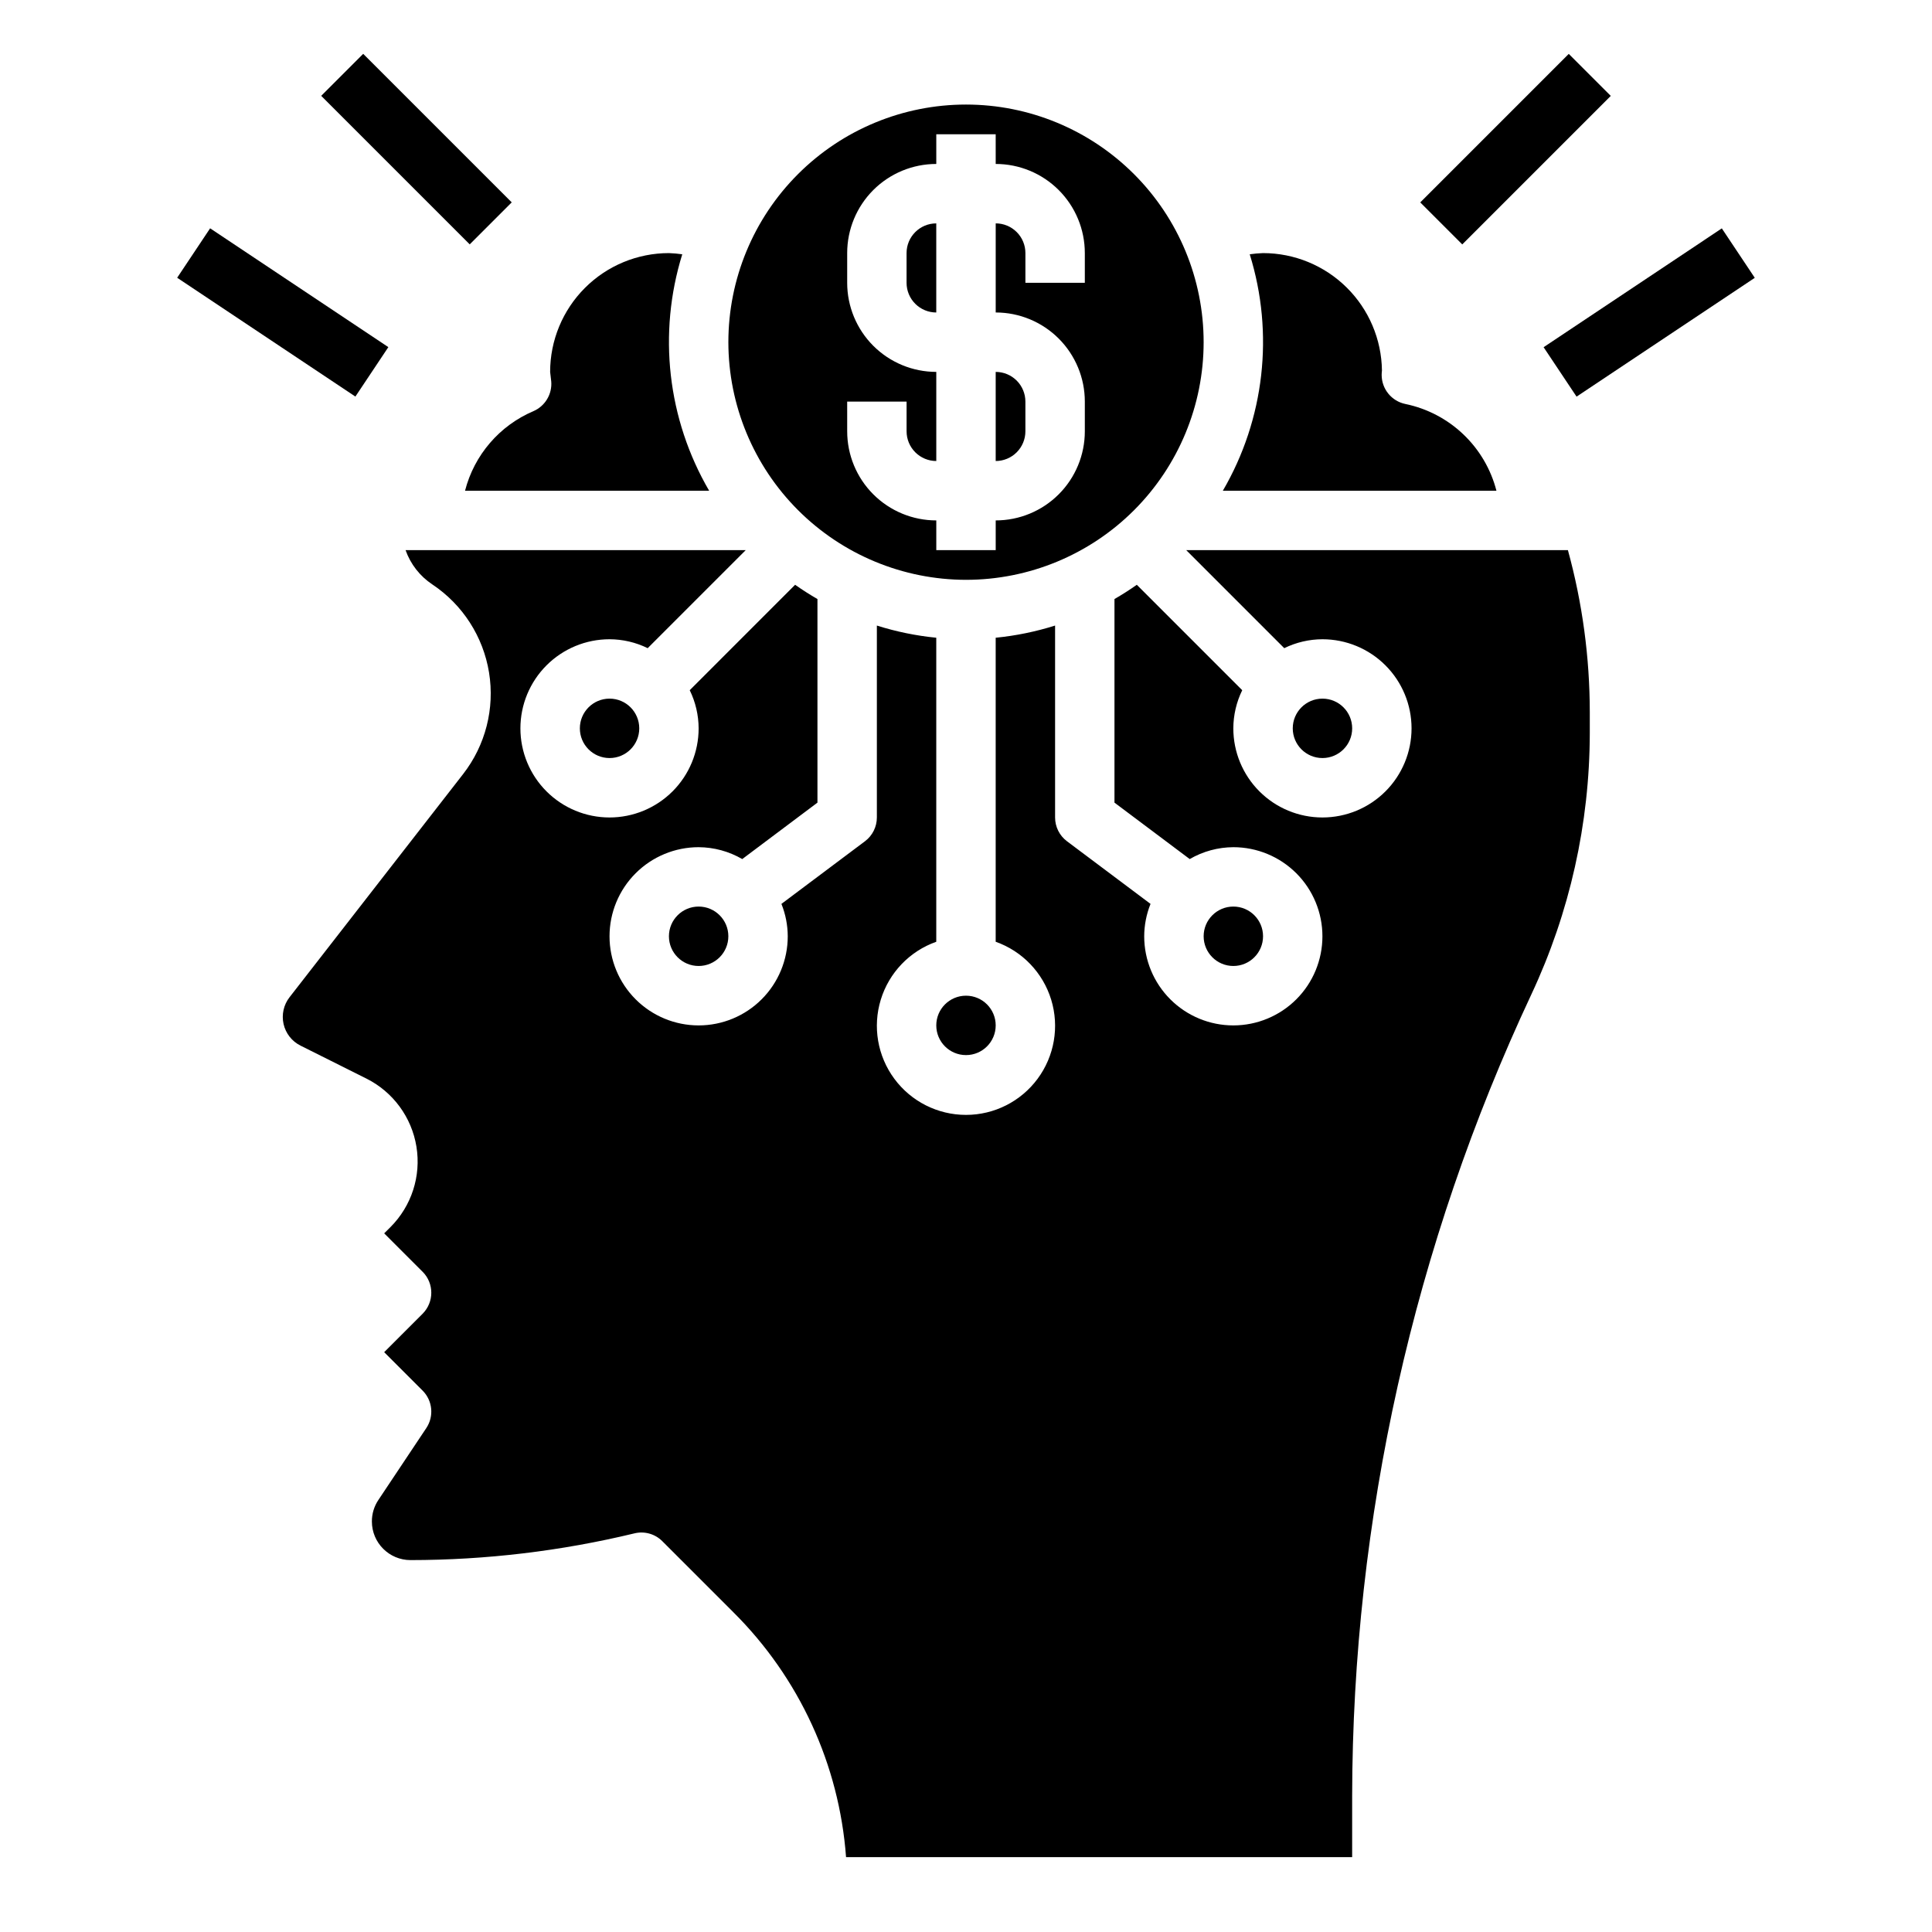 <?xml version="1.0" encoding="UTF-8"?>
<!-- Uploaded to: ICON Repo, www.iconrepo.com, Generator: ICON Repo Mixer Tools -->
<svg fill="#000000" width="800px" height="800px" version="1.1" viewBox="144 144 512 512" xmlns="http://www.w3.org/2000/svg">
 <g>
  <path d="m267.24 274.05h64.691c-11.055-18.965-13.637-41.699-7.125-62.66-1.168-0.172-2.348-0.273-3.527-0.316-8.352 0-16.359 3.316-22.266 9.223-5.902 5.906-9.223 13.914-9.223 22.266 0.016 0.289 0.051 0.578 0.102 0.867 0.07 0.551 0.141 1.102 0.188 1.66h0.004c0.277 3.363-1.625 6.531-4.723 7.871-8.992 3.828-15.691 11.625-18.121 21.09z"/>
  <path d="m407.87 415.74c0 4.348-3.523 7.871-7.871 7.871s-7.875-3.523-7.875-7.871c0-4.348 3.527-7.871 7.875-7.871s7.871 3.523 7.871 7.871"/>
  <path d="m400 297.66c16.699 0 32.719-6.637 44.531-18.445 11.809-11.812 18.445-27.832 18.445-44.531 0-16.703-6.637-32.723-18.445-44.531-11.812-11.812-27.832-18.445-44.531-18.445-16.703 0-32.723 6.633-44.531 18.445-11.812 11.809-18.445 27.828-18.445 44.531 0.02 16.695 6.66 32.703 18.465 44.508 11.805 11.809 27.812 18.449 44.512 18.469zm-31.488-47.23h15.742v7.871-0.004c0 2.09 0.828 4.09 2.305 5.566 1.477 1.477 3.481 2.309 5.566 2.309v-23.617c-6.262 0-12.27-2.488-16.699-6.918-4.426-4.43-6.914-10.434-6.914-16.699v-7.871c0-6.266 2.488-12.27 6.914-16.699 4.43-4.43 10.438-6.918 16.699-6.918v-7.871h15.742l0.004 7.871c6.262 0 12.27 2.488 16.699 6.918 4.43 4.43 6.918 10.434 6.918 16.699v7.871h-15.746v-7.871c0-2.09-0.828-4.09-2.305-5.566-1.477-1.477-3.481-2.305-5.566-2.305v23.617-0.004c6.262 0 12.27 2.488 16.699 6.918 4.43 4.43 6.918 10.438 6.918 16.699v7.871c0 6.266-2.488 12.273-6.918 16.699-4.43 4.43-10.438 6.918-16.699 6.918v7.871h-15.746v-7.871c-6.262 0-12.27-2.488-16.699-6.918-4.426-4.426-6.914-10.434-6.914-16.699z"/>
  <path d="m540.57 274.05c-1.469-5.703-4.508-10.883-8.773-14.945-4.262-4.062-9.578-6.848-15.348-8.043-3.664-0.746-6.297-3.973-6.297-7.715 0.004-0.383 0.031-0.766 0.078-1.148-0.109-8.289-3.473-16.199-9.371-22.027-5.898-5.824-13.852-9.094-22.141-9.098-1.18 0.043-2.359 0.145-3.527 0.316 6.516 20.961 3.93 43.695-7.125 62.66z"/>
  <path d="m415.74 258.3v-7.871c0-2.086-0.828-4.09-2.305-5.566-1.477-1.477-3.481-2.305-5.566-2.305v23.617c2.086 0 4.09-0.832 5.566-2.309 1.477-1.477 2.305-3.477 2.305-5.566z"/>
  <path d="m392.12 203.2c-4.348 0-7.871 3.523-7.871 7.871v7.871c0 2.09 0.828 4.09 2.305 5.566 1.477 1.477 3.481 2.305 5.566 2.305z"/>
  <path d="m478.72 392.12c0 4.348-3.523 7.875-7.871 7.875s-7.871-3.527-7.871-7.875 3.523-7.871 7.871-7.871 7.871 3.523 7.871 7.871"/>
  <path d="m337.02 392.12c0 4.348-3.527 7.875-7.875 7.875-4.348 0-7.871-3.527-7.871-7.875s3.523-7.871 7.871-7.871c4.348 0 7.875 3.523 7.875 7.871"/>
  <path d="m313.41 337.02c0 4.348-3.523 7.871-7.871 7.871s-7.871-3.523-7.871-7.871c0-4.348 3.523-7.875 7.871-7.875s7.871 3.527 7.871 7.875"/>
  <path d="m502.34 337.02c0 4.348-3.527 7.871-7.875 7.871-4.348 0-7.871-3.523-7.871-7.871 0-4.348 3.523-7.875 7.871-7.875 4.348 0 7.875 3.527 7.875 7.875"/>
  <path d="m458.36 289.79 25.977 25.977v0.004c3.152-1.543 6.613-2.352 10.121-2.363 6.266 0 12.273 2.488 16.699 6.918 4.43 4.43 6.918 10.434 6.918 16.699 0 6.262-2.488 12.27-6.918 16.699-4.426 4.426-10.434 6.914-16.699 6.914-6.262 0-12.27-2.488-16.695-6.914-4.43-4.43-6.918-10.438-6.918-16.699 0.012-3.508 0.82-6.965 2.359-10.117l-27.938-27.938c-1.914 1.355-3.891 2.606-5.918 3.785v53.949l19.941 14.957h-0.004c3.512-2.039 7.496-3.125 11.559-3.148 6.262 0 12.27 2.488 16.699 6.914 4.43 4.43 6.914 10.438 6.914 16.699 0 6.266-2.484 12.273-6.914 16.699-4.43 4.43-10.438 6.918-16.699 6.918-6.266 0-12.27-2.488-16.699-6.918-4.43-4.426-6.918-10.434-6.918-16.699 0.012-2.941 0.582-5.856 1.676-8.586l-22.145-16.602c-1.98-1.488-3.148-3.82-3.148-6.301v-50.859c-5.121 1.617-10.398 2.699-15.742 3.227v80.57c7.059 2.496 12.516 8.195 14.711 15.355 2.191 7.16 0.855 14.934-3.598 20.953-4.453 6.023-11.496 9.574-18.984 9.574s-14.535-3.551-18.988-9.574c-4.453-6.019-5.785-13.793-3.594-20.953 2.191-7.16 7.648-12.859 14.707-15.355v-80.57c-5.344-0.527-10.621-1.609-15.742-3.227v50.859c0 2.481-1.168 4.812-3.148 6.301l-22.145 16.602c1.098 2.731 1.664 5.644 1.676 8.586 0 6.266-2.488 12.273-6.918 16.699-4.426 4.43-10.434 6.918-16.699 6.918-6.262 0-12.27-2.488-16.695-6.918-4.43-4.426-6.918-10.434-6.918-16.699 0-6.262 2.488-12.27 6.918-16.699 4.426-4.426 10.434-6.914 16.695-6.914 4.062 0.023 8.047 1.109 11.559 3.148l19.93-14.957v-53.949c-2.031-1.18-4.008-2.434-5.918-3.785l-27.93 27.938c1.539 3.152 2.348 6.609 2.359 10.117 0 6.262-2.484 12.27-6.914 16.699-4.43 4.426-10.438 6.914-16.699 6.914-6.266 0-12.27-2.488-16.699-6.914-4.43-4.43-6.918-10.438-6.918-16.699 0-6.266 2.488-12.27 6.918-16.699 4.43-4.43 10.434-6.918 16.699-6.918 3.508 0.012 6.965 0.82 10.113 2.363l25.977-25.977-90.141-0.004c1.316 3.715 3.801 6.906 7.086 9.086 8.039 5.356 13.488 13.82 15.035 23.355 1.547 9.539-0.945 19.289-6.879 26.914l-45.988 59.129c-1.566 2.012-2.148 4.617-1.586 7.106 0.566 2.484 2.215 4.586 4.496 5.723l17.445 8.723c7.066 3.535 12.004 10.246 13.27 18.047 1.27 7.797-1.293 15.727-6.879 21.316l-1.668 1.66 10.18 10.18v-0.004c3.074 3.074 3.074 8.059 0 11.133l-10.18 10.18 10.18 10.18v-0.004c2.652 2.656 3.066 6.812 0.984 9.938l-12.699 19.051c-1.133 1.684-1.734 3.672-1.723 5.707 0 5.648 4.582 10.23 10.234 10.23 19.984-0.012 39.902-2.391 59.332-7.082 2.66-0.656 5.473 0.133 7.406 2.078l18.82 18.82c17.445 17.336 28.051 40.379 29.867 64.906h134.12v-16.156c0.109-73.453 16.32-145.99 47.5-212.5 10.156-21.664 15.438-45.293 15.477-69.219v-5.512c-0.004-14.52-1.953-28.977-5.797-42.98z"/>
  <path d="m520.38 197.64 39.359-39.359 11.133 11.133-39.359 39.359z"/>
  <path d="m229.12 169.4 11.133-11.133 39.359 39.359-11.133 11.133z"/>
  <path d="m553.07 236.01 47.23-31.488 8.734 13.102-47.23 31.488z"/>
  <path d="m190.95 217.61 8.734-13.102 47.23 31.488-8.734 13.102z"/>
 </g>
</svg>